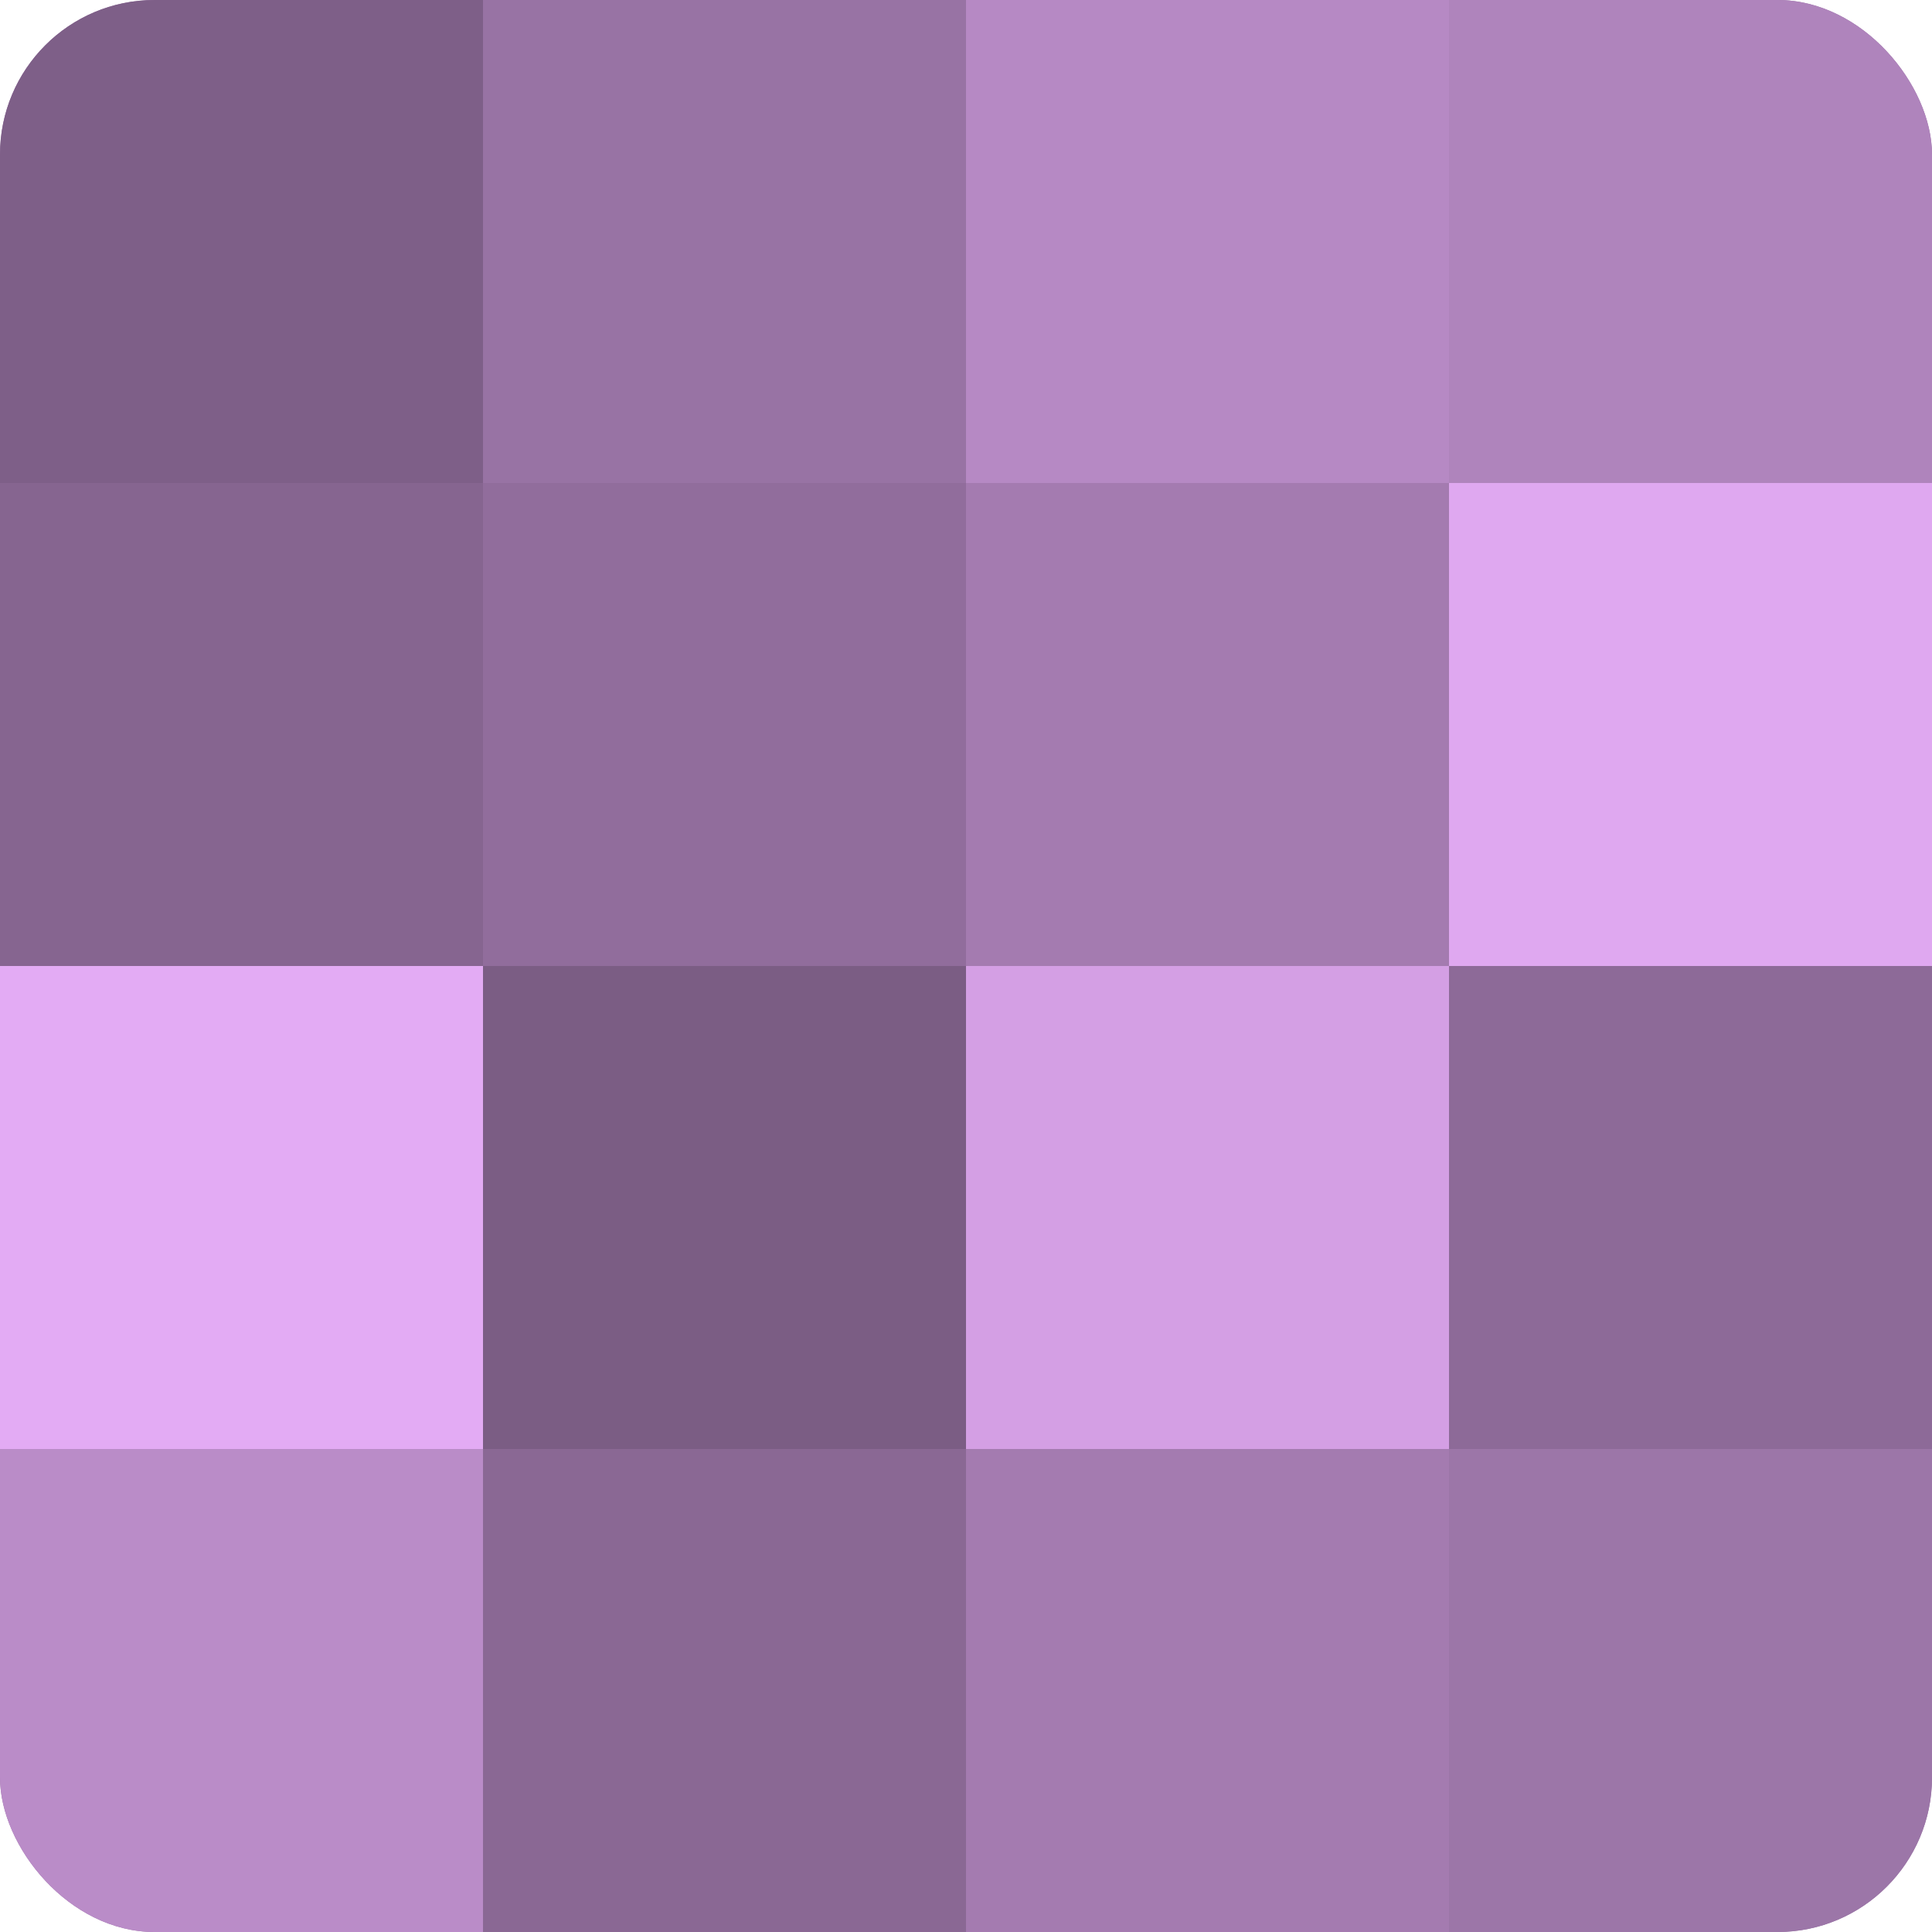 <?xml version="1.0" encoding="UTF-8"?>
<svg xmlns="http://www.w3.org/2000/svg" width="60" height="60" viewBox="0 0 100 100" preserveAspectRatio="xMidYMid meet"><defs><clipPath id="c" width="100" height="100"><rect width="100" height="100" rx="8" ry="8"/></clipPath></defs><g clip-path="url(#c)"><rect width="100" height="100" fill="#9570a0"/><rect width="25" height="25" fill="#7e5f88"/><rect y="25" width="25" height="25" fill="#866590"/><rect y="50" width="25" height="25" fill="#e3abf4"/><rect y="75" width="25" height="25" fill="#ba8cc8"/><rect x="25" width="25" height="25" fill="#9873a4"/><rect x="25" y="25" width="25" height="25" fill="#916d9c"/><rect x="25" y="50" width="25" height="25" fill="#7b5d84"/><rect x="25" y="75" width="25" height="25" fill="#8a6894"/><rect x="50" width="25" height="25" fill="#b689c4"/><rect x="50" y="25" width="25" height="25" fill="#a47bb0"/><rect x="50" y="50" width="25" height="25" fill="#d49fe4"/><rect x="50" y="75" width="25" height="25" fill="#a47bb0"/><rect x="75" width="25" height="25" fill="#af84bc"/><rect x="75" y="25" width="25" height="25" fill="#dfa8f0"/><rect x="75" y="50" width="25" height="25" fill="#8d6a98"/><rect x="75" y="75" width="25" height="25" fill="#9c76a8"/></g></svg>
